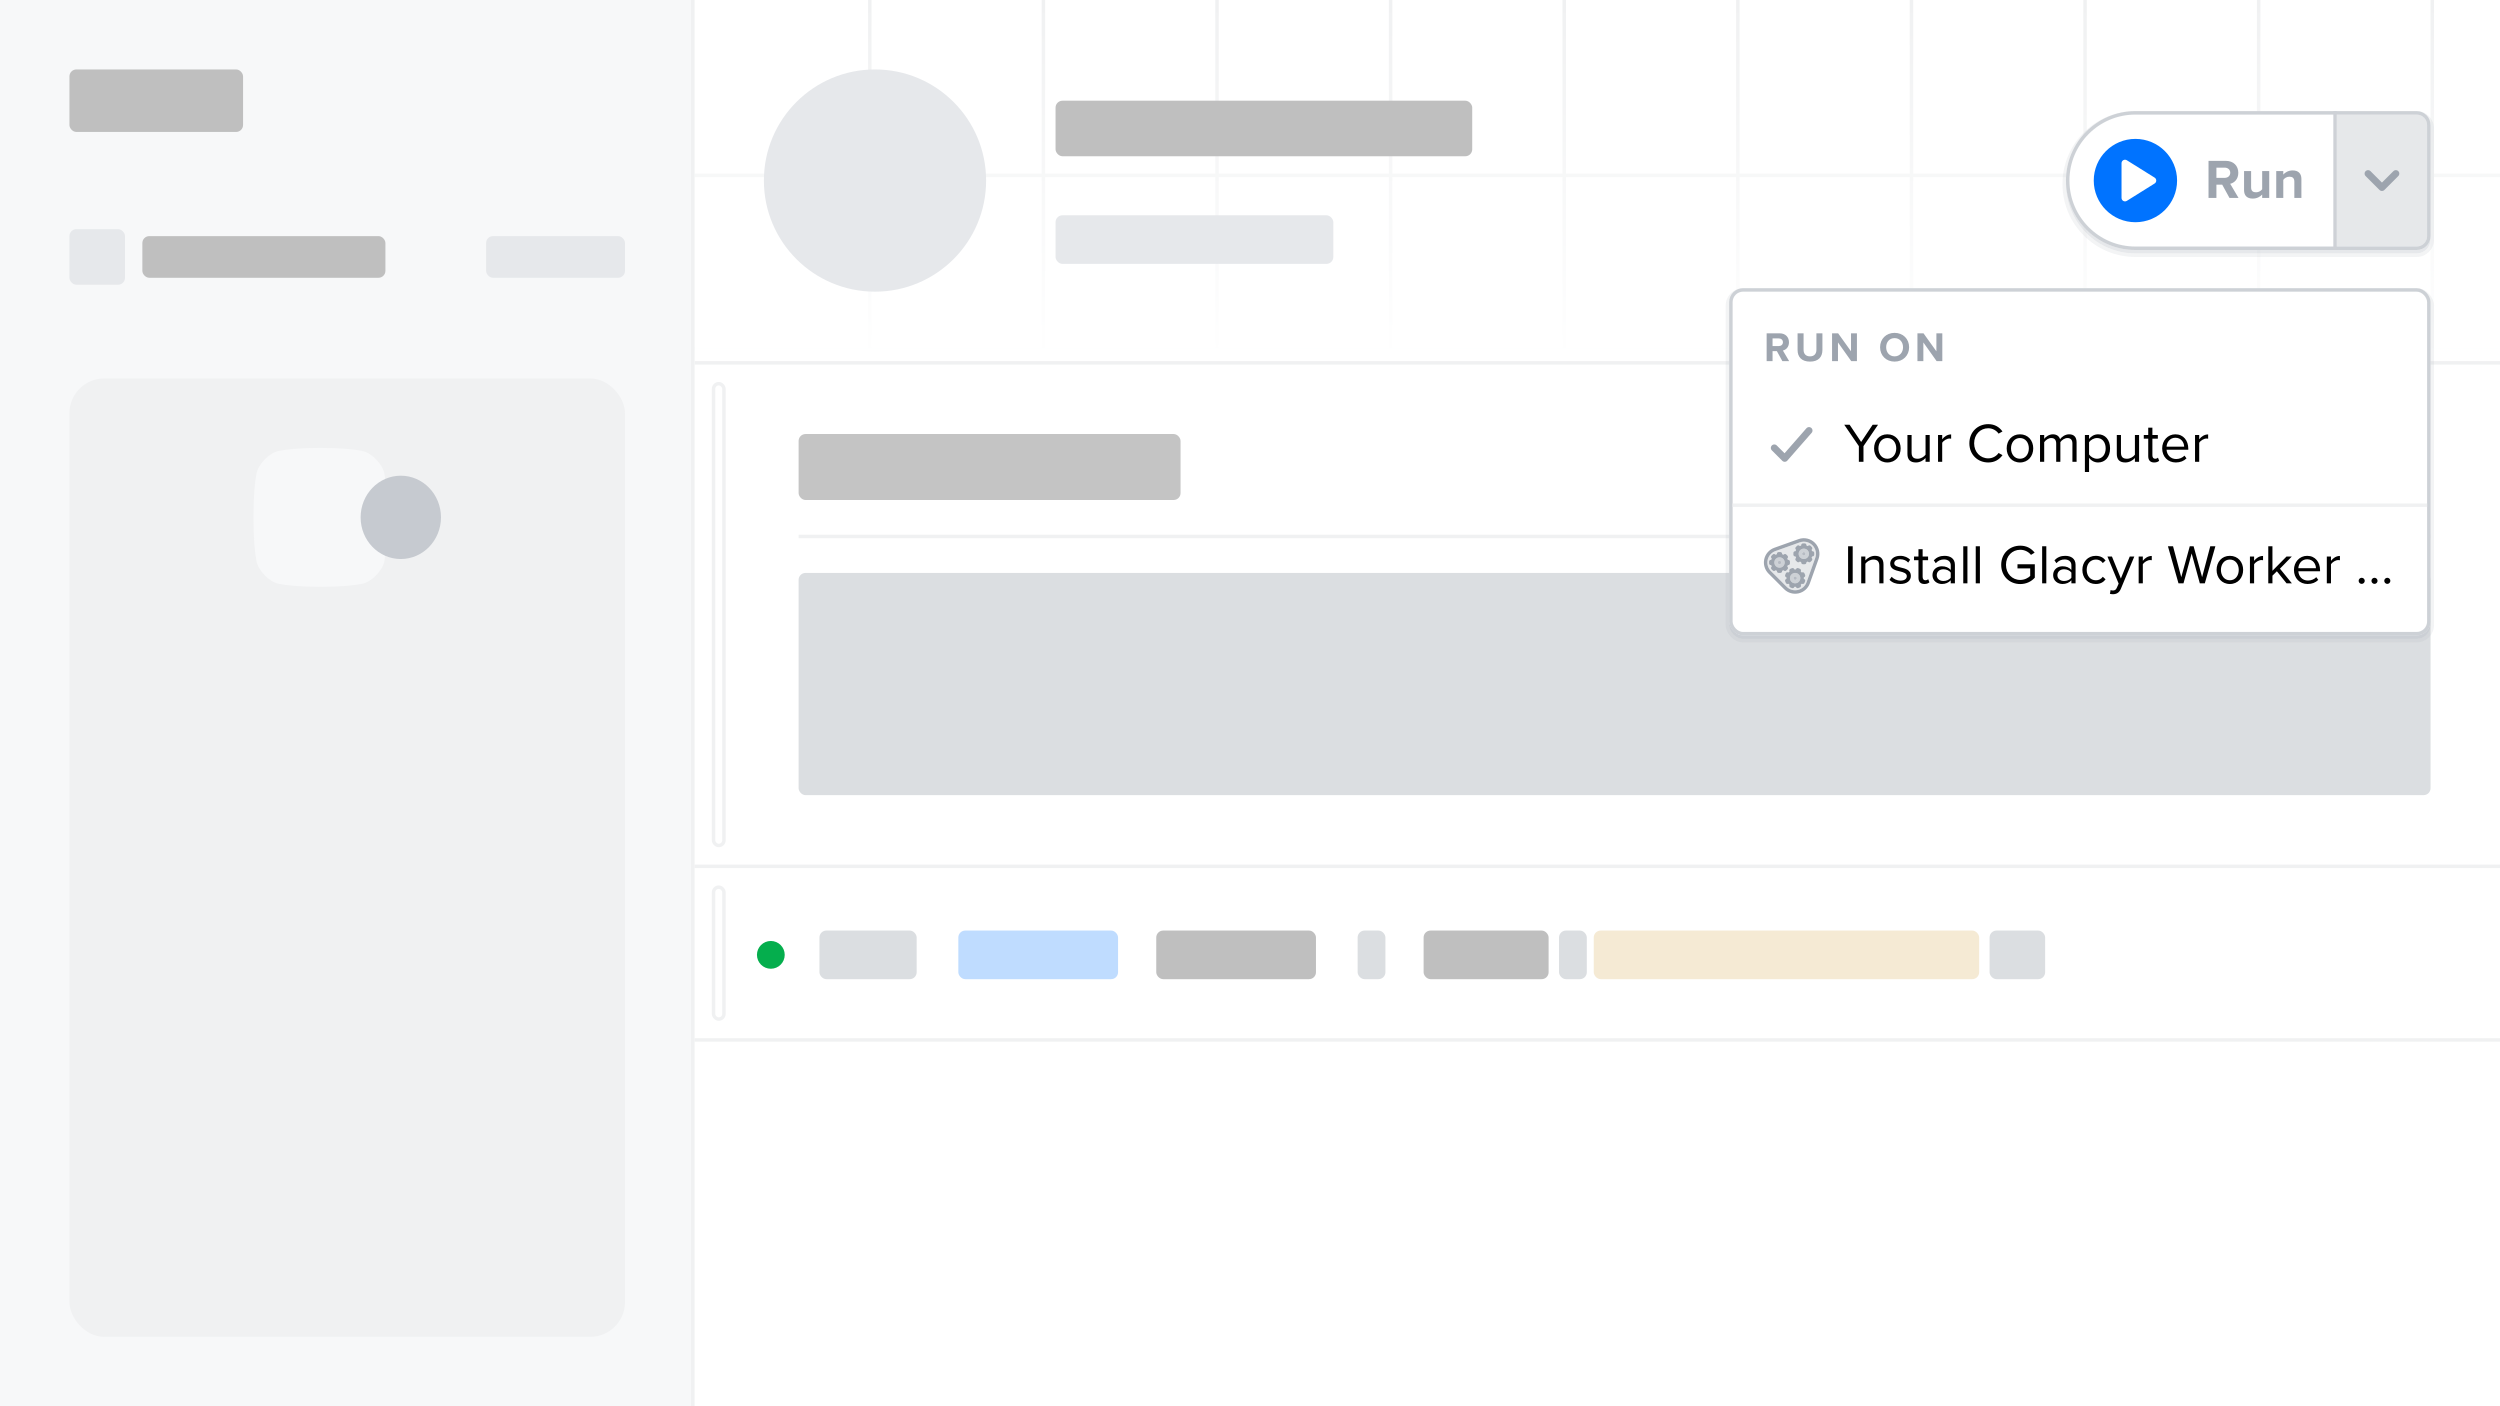 <svg width="720" height="405" viewBox="0 0 720 405" fill="none" xmlns="http://www.w3.org/2000/svg">
<rect x="0" y="0" width="720" height="405" fill="#333333" stroke="none"/>
<g clip-path="url(#clip0)">
<rect width="720" height="405" fill="white"/>
<path fill-rule="evenodd" clip-rule="evenodd" d="M250 0H251V50H300V0H301V50H350V0H351V50H400V0H401V50H450V0H451V50H500V0H501V50H550V0H551V50H600V0H601V50H650V0H651V50H700V0H701V50H720V51H701V100H720V101H701V104H700V101H651V104H650V101H601V104H600V101H551V104H550V101H501V104H500V101H451V104H450V101H401V104H400V101H351V104H350V101H301V104H300V101H251V104H250V101H200V100H250V51H200V50H250V0ZM251 51V100H300V51H251ZM301 51V100H350V51H301ZM351 51V100H400V51H351ZM401 51V100H450V51H401ZM451 51V100H500V51H451ZM501 51V100H550V51H501ZM551 51V100H600V51H551ZM601 51V100H650V51H601ZM651 51V100H700V51H651ZM751 0H750V104H751V0ZM800 0H801V104H800V0ZM851 0H850V104H851V0ZM900 0H901V104H900V0Z" fill="#F0F1F2"/>
<rect x="200" width="520" height="104" fill="url(#paint0_linear)"/>
<rect x="200" y="104" width="520" height="1" fill="#F0F1F2"/>
<circle cx="252" cy="52" r="32" fill="#E6E8EB"/>
<rect x="304" y="29" width="120" height="16" rx="2" fill="#BFBFBF"/>
<rect x="304" y="62" width="80" height="14" rx="2" fill="#E6E8EB"/>
<g opacity="0.25">
<path d="M595 53C595 41.954 603.954 33 615 33H696C698.209 33 700 34.791 700 37V69C700 71.209 698.209 73 696 73H615C603.954 73 595 64.046 595 53V53Z" fill="#9DA4AE"/>
<path d="M696 32.5H615C603.678 32.5 594.5 41.678 594.5 53C594.5 64.322 603.678 73.5 615 73.5H696C698.485 73.5 700.5 71.485 700.5 69V37C700.5 34.515 698.485 32.5 696 32.5Z" stroke="#9DA4AE" stroke-opacity="0.5"/>
</g>
<path d="M595 52C595 40.954 603.954 32 615 32H696C698.209 32 700 33.791 700 36V68C700 70.209 698.209 72 696 72H615C603.954 72 595 63.046 595 52V52Z" fill="white"/>
<path d="M615 32.5H696C697.933 32.5 699.5 34.067 699.5 36V68C699.5 69.933 697.933 71.5 696 71.5H615C604.23 71.5 595.5 62.77 595.5 52C595.5 41.23 604.23 32.5 615 32.5Z" stroke="#9DA4AE" stroke-opacity="0.5"/>
<path opacity="0.25" d="M673 33H696C697.657 33 699 34.343 699 36V68C699 69.657 697.657 71 696 71H673V33Z" fill="#9DA4AE"/>
<path d="M682 50L686 54L690 50" stroke="#9DA4AE" stroke-width="2" stroke-linecap="round" stroke-linejoin="round"/>
<path fill-rule="evenodd" clip-rule="evenodd" d="M627 52C627 58.627 621.627 64 615 64C608.373 64 603 58.627 603 52C603 45.373 608.373 40 615 40C621.627 40 627 45.373 627 52ZM612.53 46.152C612.222 45.959 611.833 45.949 611.515 46.125C611.197 46.302 611 46.636 611 47V57C611 57.364 611.197 57.698 611.515 57.875C611.833 58.051 612.222 58.041 612.53 57.848L620.53 52.848C620.822 52.665 621 52.345 621 52C621 51.655 620.822 51.335 620.53 51.152L612.53 46.152Z" fill="#0073FF"/>
<rect x="672" y="32" width="1" height="40" fill="#CED1D6"/>
<path d="M642.088 57H644.696L642.296 52.936C643.448 52.664 644.632 51.656 644.632 49.768C644.632 47.784 643.272 46.328 641.048 46.328H636.056V57H638.328V53.176H639.992L642.088 57ZM642.312 49.752C642.312 50.648 641.624 51.224 640.712 51.224H638.328V48.28H640.712C641.624 48.28 642.312 48.856 642.312 49.752ZM651.505 57H653.537V49.272H651.505V54.504C651.153 54.952 650.529 55.384 649.745 55.384C648.881 55.384 648.321 55.032 648.321 53.96V49.272H646.289V54.76C646.289 56.264 647.089 57.192 648.785 57.192C650.049 57.192 650.977 56.616 651.505 56.024V57ZM660.771 57H662.803V51.544C662.803 50.04 661.987 49.08 660.291 49.08C659.027 49.08 658.083 49.688 657.587 50.28V49.272H655.555V57H657.587V51.8C657.923 51.336 658.547 50.888 659.347 50.888C660.211 50.888 660.771 51.256 660.771 52.328V57Z" fill="#9DA4AE"/>
<rect width="200" height="405" fill="#F7F8F9"/>
<rect x="199" width="1" height="405" fill="#F0F1F2"/>
<rect x="20" y="20" width="50" height="18" rx="2" fill="#BFBFBF"/>
<rect x="20" y="66" width="16" height="16" rx="2" fill="#E6E8EB"/>
<rect x="41" y="68" width="70" height="12" rx="2" fill="#BFBFBF"/>
<rect x="140" y="68" width="40" height="12" rx="2" fill="#E6E8EB"/>
<rect x="20" y="109" width="160" height="276" rx="10" fill="#F0F1F2"/>
<path d="M73.869 136.385C74.395 133.674 77.516 130.433 80.221 129.88C82.64 129.385 86.41 129 92.286 129C98.162 129 101.932 129.385 104.35 129.88C107.055 130.433 110.176 133.674 110.703 136.385C111.189 138.889 111.571 142.822 111.571 149C111.571 155.178 111.189 159.111 110.703 161.615C110.176 164.326 107.055 167.567 104.35 168.12C101.932 168.615 98.162 169 92.286 169C86.41 169 82.64 168.615 80.221 168.12C77.516 167.567 74.395 164.326 73.869 161.615C73.382 159.111 73 155.178 73 149C73 142.822 73.382 138.889 73.869 136.385Z" fill="#F7F8F9"/>
<ellipse cx="115.429" cy="149" rx="11.571" ry="12" fill="#C6CAD0"/>
<rect x="200" y="299" width="520" height="1" fill="#F0F1F2"/>
<rect x="205.5" y="255.5" width="3" height="38" rx="1.5" stroke="#F0F1F2"/>
<circle cx="222" cy="275" r="4" fill="#05AE4D"/>
<rect x="236" y="268" width="28" height="14" rx="2" fill="#DBDEE1"/>
<rect x="276" y="268" width="46" height="14" rx="2" fill="#BFDCFF"/>
<rect x="333" y="268" width="46" height="14" rx="2" fill="#BFBFBF"/>
<rect x="410" y="268" width="36" height="14" rx="2" fill="#BFBFBF"/>
<rect x="449" y="268" width="8" height="14" rx="2" fill="#DBDEE1"/>
<rect x="391" y="268" width="8" height="14" rx="2" fill="#DBDEE1"/>
<rect x="573" y="268" width="16" height="14" rx="2" fill="#DBDEE1"/>
<rect x="459" y="268" width="111" height="14" rx="2" fill="#F5EAD4"/>
<rect x="205.5" y="110.5" width="3" height="133" rx="1.5" stroke="#F0F1F2"/>
<rect x="230" y="154" width="470" height="1" fill="#F0F1F2"/>
<rect x="200" y="249" width="520" height="1" fill="#F0F1F2"/>
<rect x="230" y="125" width="110" height="19" rx="2" fill="#C4C4C4"/>
<rect x="230" y="165" width="470" height="64" rx="2" fill="#DBDEE1"/>
<g opacity="0.25">
<rect x="498" y="84" width="202" height="100" rx="4" fill="#9DA4AE"/>
<rect x="497.5" y="83.5" width="203" height="101" rx="4.5" stroke="#9DA4AE" stroke-opacity="0.5"/>
</g>
<rect x="498" y="83" width="202" height="100" rx="4" fill="white"/>
<rect x="498.5" y="83.5" width="201" height="99" rx="3.5" stroke="#9DA4AE" stroke-opacity="0.5"/>
<path d="M513.316 104H515.272L513.472 100.952C514.336 100.748 515.224 99.992 515.224 98.576C515.224 97.088 514.204 95.996 512.536 95.996H508.792V104H510.496V101.132H511.744L513.316 104ZM513.484 98.564C513.484 99.236 512.968 99.668 512.284 99.668H510.496V97.46H512.284C512.968 97.46 513.484 97.892 513.484 98.564ZM517.703 100.808C517.703 102.776 518.843 104.144 521.291 104.144C523.715 104.144 524.855 102.788 524.855 100.796V95.996H523.127V100.748C523.127 101.864 522.515 102.632 521.291 102.632C520.043 102.632 519.431 101.864 519.431 100.748V95.996H517.703V100.808ZM533.153 104H534.797V95.996H533.093V101.18L529.385 95.996H527.633V104H529.337V98.624L533.153 104ZM541.462 100.004C541.462 102.416 543.226 104.144 545.638 104.144C548.062 104.144 549.826 102.416 549.826 100.004C549.826 97.592 548.062 95.864 545.638 95.864C543.226 95.864 541.462 97.592 541.462 100.004ZM548.074 100.004C548.074 101.492 547.114 102.632 545.638 102.632C544.162 102.632 543.214 101.492 543.214 100.004C543.214 98.504 544.162 97.376 545.638 97.376C547.114 97.376 548.074 98.504 548.074 100.004ZM557.742 104H559.386V95.996H557.682V101.18L553.974 95.996H552.222V104H553.926V98.624L557.742 104Z" fill="#9DA4AE"/>
<path d="M511 129L514 132L521 124" stroke="#9DA4AE" stroke-width="2" stroke-linecap="round" stroke-linejoin="round"/>
<path d="M535.352 133H536.68V128.488L540.872 122.328H539.32L536.008 127.288L532.696 122.328H531.144L535.352 128.488V133ZM543.56 133.192C545.912 133.192 547.384 131.368 547.384 129.128C547.384 126.888 545.912 125.08 543.56 125.08C541.208 125.08 539.736 126.888 539.736 129.128C539.736 131.368 541.208 133.192 543.56 133.192ZM543.56 132.12C541.912 132.12 540.984 130.712 540.984 129.128C540.984 127.56 541.912 126.152 543.56 126.152C545.208 126.152 546.12 127.56 546.12 129.128C546.12 130.712 545.208 132.12 543.56 132.12ZM554.557 133H555.757V125.272H554.557V130.952C554.109 131.576 553.213 132.12 552.269 132.12C551.229 132.12 550.541 131.72 550.541 130.36V125.272H549.341V130.728C549.341 132.408 550.189 133.192 551.805 133.192C552.957 133.192 553.965 132.584 554.557 131.912V133ZM558.153 133H559.353V127.528C559.705 126.904 560.713 126.296 561.449 126.296C561.641 126.296 561.785 126.312 561.929 126.344V125.112C560.873 125.112 559.977 125.704 559.353 126.52V125.272H558.153V133ZM572.615 133.192C574.551 133.192 575.831 132.296 576.727 131.08L575.591 130.456C574.983 131.368 573.879 132.008 572.615 132.008C570.327 132.008 568.551 130.2 568.551 127.672C568.551 125.128 570.327 123.336 572.615 123.336C573.879 123.336 574.983 123.992 575.591 124.888L576.711 124.264C575.863 123.064 574.551 122.152 572.615 122.152C569.591 122.152 567.175 124.392 567.175 127.672C567.175 130.952 569.591 133.192 572.615 133.192ZM581.748 133.192C584.1 133.192 585.572 131.368 585.572 129.128C585.572 126.888 584.1 125.08 581.748 125.08C579.396 125.08 577.924 126.888 577.924 129.128C577.924 131.368 579.396 133.192 581.748 133.192ZM581.748 132.12C580.1 132.12 579.172 130.712 579.172 129.128C579.172 127.56 580.1 126.152 581.748 126.152C583.396 126.152 584.308 127.56 584.308 129.128C584.308 130.712 583.396 132.12 581.748 132.12ZM596.856 133H598.056V127.416C598.056 125.864 597.304 125.08 595.896 125.08C594.776 125.08 593.736 125.816 593.304 126.52C593.08 125.72 592.408 125.08 591.224 125.08C590.088 125.08 589.048 125.896 588.728 126.392V125.272H587.528V133H588.728V127.352C589.144 126.728 589.976 126.152 590.76 126.152C591.768 126.152 592.184 126.776 592.184 127.752V133H593.384V127.336C593.784 126.728 594.632 126.152 595.432 126.152C596.424 126.152 596.856 126.776 596.856 127.752V133ZM601.65 135.944V131.832C602.274 132.696 603.202 133.192 604.258 133.192C606.29 133.192 607.698 131.624 607.698 129.128C607.698 126.616 606.29 125.08 604.258 125.08C603.17 125.08 602.21 125.64 601.65 126.424V125.272H600.45V135.944H601.65ZM606.434 129.128C606.434 130.84 605.506 132.12 603.954 132.12C603.01 132.12 602.066 131.544 601.65 130.872V127.384C602.066 126.712 603.01 126.152 603.954 126.152C605.506 126.152 606.434 127.416 606.434 129.128ZM614.854 133H616.054V125.272H614.854V130.952C614.406 131.576 613.51 132.12 612.566 132.12C611.526 132.12 610.838 131.72 610.838 130.36V125.272H609.638V130.728C609.638 132.408 610.486 133.192 612.102 133.192C613.254 133.192 614.262 132.584 614.854 131.912V133ZM620.402 133.192C621.106 133.192 621.538 132.984 621.842 132.696L621.49 131.8C621.33 131.976 621.01 132.12 620.674 132.12C620.146 132.12 619.89 131.704 619.89 131.128V126.328H621.458V125.272H619.89V123.16H618.69V125.272H617.41V126.328H618.69V131.384C618.69 132.536 619.266 133.192 620.402 133.192ZM622.705 129.128C622.705 131.544 624.353 133.192 626.641 133.192C627.905 133.192 628.945 132.776 629.713 132.008L629.137 131.224C628.529 131.848 627.633 132.2 626.753 132.2C625.089 132.2 624.065 130.984 623.969 129.528H630.225V129.224C630.225 126.904 628.849 125.08 626.513 125.08C624.305 125.08 622.705 126.888 622.705 129.128ZM626.497 126.072C628.257 126.072 629.025 127.496 629.041 128.648H623.969C624.033 127.464 624.849 126.072 626.497 126.072ZM632.169 133H633.369V127.528C633.721 126.904 634.729 126.296 635.465 126.296C635.657 126.296 635.801 126.312 635.945 126.344V125.112C634.889 125.112 633.993 125.704 633.369 126.52V125.272H632.169V133Z" fill="black"/>
<path opacity="0.25" fill-rule="evenodd" clip-rule="evenodd" d="M522.796 160.677C523.251 159.403 522.931 157.982 521.975 157.025C521.018 156.069 519.597 155.749 518.323 156.204L511.323 158.704C510.193 159.108 509.349 160.062 509.085 161.232C508.822 162.403 509.177 163.627 510.025 164.475L514.525 168.975C515.374 169.823 516.597 170.178 517.768 169.915C518.938 169.652 519.893 168.807 520.296 167.677L522.796 160.677ZM519.5 161C520.328 161 521 160.329 521 159.5C521 158.672 520.328 158 519.5 158C518.672 158 518 158.672 518 159.5C518 160.329 518.672 161 519.5 161ZM512.5 163.5C513.328 163.5 514 162.828 514 162C514 161.172 513.328 160.5 512.5 160.5C511.672 160.5 511 161.172 511 162C511 162.828 511.672 163.5 512.5 163.5ZM518.5 166.5C518.5 167.328 517.828 168 517 168C516.172 168 515.5 167.328 515.5 166.5C515.5 165.672 516.172 165 517 165C517.828 165 518.5 165.672 518.5 166.5Z" fill="#9DA4AE"/>
<path fill-rule="evenodd" clip-rule="evenodd" d="M511.75 164.5C511.75 164.776 511.974 165 512.25 165H512.75C513.026 165 513.25 164.776 513.25 164.5V164.386C513.391 164.341 513.527 164.285 513.656 164.217L513.737 164.298C513.933 164.493 514.249 164.493 514.445 164.298L514.798 163.945C514.993 163.749 514.993 163.433 514.798 163.238L514.717 163.156C514.785 163.027 514.841 162.891 514.886 162.75H515C515.276 162.75 515.5 162.526 515.5 162.25V161.75C515.5 161.474 515.276 161.25 515 161.25H514.886C514.841 161.109 514.785 160.973 514.717 160.844L514.798 160.763C514.993 160.567 514.993 160.251 514.798 160.056L514.444 159.702C514.249 159.507 513.933 159.507 513.737 159.702L513.656 159.783C513.527 159.715 513.391 159.659 513.25 159.615V159.5C513.25 159.224 513.026 159 512.75 159H512.25C511.974 159 511.75 159.224 511.75 159.5V159.615C511.609 159.659 511.473 159.715 511.344 159.783L511.263 159.702C511.067 159.507 510.751 159.507 510.555 159.702L510.202 160.056C510.007 160.251 510.007 160.567 510.202 160.763L510.283 160.844C510.215 160.973 510.159 161.109 510.114 161.25H510C509.724 161.25 509.5 161.474 509.5 161.75V162.25C509.5 162.526 509.724 162.75 510 162.75H510.114C510.159 162.891 510.215 163.027 510.283 163.156L510.202 163.238C510.007 163.433 510.007 163.749 510.202 163.945L510.555 164.298C510.751 164.493 511.067 164.493 511.263 164.298L511.344 164.217C511.473 164.285 511.609 164.341 511.75 164.386V164.5ZM512.5 163.5C513.328 163.5 514 162.828 514 162C514 161.172 513.328 160.5 512.5 160.5C511.672 160.5 511 161.172 511 162C511 162.828 511.672 163.5 512.5 163.5Z" fill="#9DA4AE"/>
<path fill-rule="evenodd" clip-rule="evenodd" d="M517.264 169.097C517.369 169.352 517.662 169.473 517.917 169.367L518.379 169.176C518.634 169.07 518.755 168.778 518.65 168.523L518.606 168.417C518.719 168.322 518.823 168.218 518.917 168.106L519.023 168.15C519.278 168.255 519.57 168.134 519.676 167.879L519.867 167.417C519.973 167.162 519.852 166.87 519.597 166.764L519.491 166.72C519.504 166.575 519.504 166.428 519.491 166.28L519.597 166.236C519.852 166.131 519.973 165.838 519.867 165.583L519.676 165.121C519.57 164.866 519.278 164.745 519.023 164.85L518.917 164.894C518.822 164.781 518.718 164.677 518.606 164.583L518.65 164.477C518.755 164.222 518.634 163.93 518.379 163.824L517.917 163.633C517.662 163.527 517.369 163.648 517.264 163.903L517.22 164.009C517.075 163.996 516.928 163.996 516.78 164.009L516.736 163.903C516.631 163.648 516.338 163.527 516.083 163.633L515.621 163.824C515.366 163.93 515.245 164.222 515.35 164.477L515.394 164.583C515.281 164.678 515.177 164.782 515.083 164.894L514.977 164.85C514.722 164.745 514.43 164.866 514.324 165.121L514.133 165.583C514.027 165.838 514.148 166.131 514.403 166.236L514.509 166.28C514.496 166.425 514.496 166.573 514.509 166.72L514.403 166.764C514.148 166.87 514.027 167.162 514.133 167.417L514.324 167.879C514.43 168.134 514.722 168.255 514.977 168.15L515.083 168.106C515.178 168.219 515.282 168.323 515.394 168.417L515.35 168.523C515.245 168.778 515.366 169.07 515.621 169.176L516.083 169.367C516.338 169.473 516.631 169.352 516.736 169.097L516.78 168.991C516.925 169.004 517.072 169.004 517.22 168.991L517.264 169.097ZM517.574 167.886C518.339 167.569 518.703 166.691 518.386 165.926C518.069 165.161 517.191 164.797 516.426 165.114C515.661 165.431 515.297 166.309 515.614 167.074C515.931 167.839 516.809 168.203 517.574 167.886Z" fill="#9DA4AE"/>
<path fill-rule="evenodd" clip-rule="evenodd" d="M518.75 162C518.75 162.276 518.974 162.5 519.25 162.5H519.75C520.026 162.5 520.25 162.276 520.25 162V161.886C520.391 161.841 520.527 161.785 520.656 161.717L520.737 161.798C520.933 161.993 521.249 161.993 521.444 161.798L521.798 161.445C521.993 161.249 521.993 160.933 521.798 160.738L521.717 160.657C521.785 160.527 521.841 160.391 521.886 160.25H522C522.276 160.25 522.5 160.026 522.5 159.75V159.25C522.5 158.974 522.276 158.75 522 158.75H521.886C521.841 158.609 521.785 158.473 521.717 158.344L521.798 158.263C521.993 158.067 521.993 157.751 521.798 157.556L521.444 157.202C521.249 157.007 520.933 157.007 520.737 157.202L520.656 157.283C520.527 157.216 520.391 157.159 520.25 157.115V157C520.25 156.724 520.026 156.5 519.75 156.5H519.25C518.974 156.5 518.75 156.724 518.75 157V157.115C518.609 157.159 518.473 157.216 518.344 157.283L518.263 157.202C518.067 157.007 517.751 157.007 517.555 157.202L517.202 157.556C517.007 157.751 517.007 158.067 517.202 158.263L517.283 158.344C517.215 158.473 517.159 158.609 517.114 158.75H517C516.724 158.75 516.5 158.974 516.5 159.25V159.75C516.5 160.026 516.724 160.25 517 160.25H517.114C517.159 160.391 517.215 160.527 517.283 160.656L517.202 160.738C517.007 160.933 517.007 161.249 517.202 161.445L517.555 161.798C517.751 161.993 518.067 161.993 518.263 161.798L518.344 161.717C518.473 161.785 518.609 161.841 518.75 161.886V162ZM519.5 161C520.328 161 521 160.329 521 159.5C521 158.672 520.328 158 519.5 158C518.672 158 518 158.672 518 159.5C518 160.329 518.672 161 519.5 161Z" fill="#9DA4AE"/>
<path fill-rule="evenodd" clip-rule="evenodd" d="M510.987 157.762C509.534 158.281 508.448 159.508 508.11 161.013C507.771 162.518 508.227 164.091 509.318 165.182L513.818 169.682C514.909 170.773 516.482 171.229 517.987 170.89C519.492 170.552 520.719 169.466 521.238 168.014L523.738 161.014C524.323 159.376 523.912 157.548 522.682 156.318C521.452 155.088 519.624 154.677 517.987 155.262L510.987 157.762ZM511.323 158.704C510.193 159.108 509.349 160.062 509.085 161.232C508.822 162.403 509.177 163.627 510.025 164.475L514.525 168.975C515.374 169.823 516.597 170.178 517.768 169.915C518.938 169.652 519.893 168.807 520.296 167.677L522.796 160.677C523.251 159.404 522.931 157.982 521.975 157.025C521.018 156.069 519.597 155.749 518.323 156.204L511.323 158.704Z" fill="#9DA4AE"/>
<path opacity="0.5" fill-rule="evenodd" clip-rule="evenodd" d="M519.5 161C520.328 161 521 160.329 521 159.5C521 158.672 520.328 158 519.5 158C518.672 158 518 158.672 518 159.5C518 160.329 518.672 161 519.5 161ZM512.5 163.5C513.328 163.5 514 162.828 514 162C514 161.172 513.328 160.5 512.5 160.5C511.672 160.5 511 161.172 511 162C511 162.828 511.672 163.5 512.5 163.5ZM518.5 166.5C518.5 167.328 517.828 168 517 168C516.172 168 515.5 167.328 515.5 166.5C515.5 165.672 516.172 165 517 165C517.828 165 518.5 165.672 518.5 166.5ZM519.5 160C519.776 160 520 159.776 520 159.5C520 159.224 519.776 159 519.5 159C519.224 159 519 159.224 519 159.5C519 159.776 519.224 160 519.5 160ZM512.5 162.5C512.776 162.5 513 162.276 513 162C513 161.724 512.776 161.5 512.5 161.5C512.224 161.5 512 161.724 512 162C512 162.276 512.224 162.5 512.5 162.5ZM517.5 166.5C517.5 166.776 517.276 167 517 167C516.724 167 516.5 166.776 516.5 166.5C516.5 166.224 516.724 166 517 166C517.276 166 517.5 166.224 517.5 166.5Z" fill="#9DA4AE"/>
<path opacity="0.75" fill-rule="evenodd" clip-rule="evenodd" d="M520 159.5C520 159.776 519.776 160 519.5 160C519.224 160 519 159.776 519 159.5C519 159.224 519.224 159 519.5 159C519.776 159 520 159.224 520 159.5ZM513 162C513 162.276 512.776 162.5 512.5 162.5C512.224 162.5 512 162.276 512 162C512 161.724 512.224 161.5 512.5 161.5C512.776 161.5 513 161.724 513 162ZM517 167C517.276 167 517.5 166.776 517.5 166.5C517.5 166.224 517.276 166 517 166C516.724 166 516.5 166.224 516.5 166.5C516.5 166.776 516.724 167 517 167Z" fill="#9DA4AE"/>
<path d="M532.248 168H533.576V157.328H532.248V168ZM541.244 168H542.444V162.576C542.444 160.896 541.596 160.08 539.98 160.08C538.828 160.08 537.772 160.752 537.228 161.392V160.272H536.028V168H537.228V162.352C537.676 161.728 538.572 161.152 539.516 161.152C540.556 161.152 541.244 161.584 541.244 162.944V168ZM544.169 166.976C544.953 167.808 546.025 168.192 547.289 168.192C549.289 168.192 550.329 167.152 550.329 165.856C550.329 164.144 548.777 163.76 547.433 163.456C546.425 163.216 545.545 162.976 545.545 162.224C545.545 161.536 546.201 161.056 547.257 161.056C548.249 161.056 549.097 161.472 549.561 162.032L550.121 161.2C549.497 160.576 548.569 160.08 547.257 160.08C545.417 160.08 544.377 161.104 544.377 162.304C544.377 163.904 545.865 164.256 547.177 164.56C548.217 164.816 549.161 165.088 549.161 165.936C549.161 166.688 548.521 167.216 547.337 167.216C546.281 167.216 545.305 166.704 544.793 166.112L544.169 166.976ZM554.23 168.192C554.934 168.192 555.366 167.984 555.67 167.696L555.318 166.8C555.158 166.976 554.838 167.12 554.502 167.12C553.974 167.12 553.718 166.704 553.718 166.128V161.328H555.286V160.272H553.718V158.16H552.518V160.272H551.238V161.328H552.518V166.384C552.518 167.536 553.094 168.192 554.23 168.192ZM561.813 168H563.013V162.688C563.013 160.816 561.653 160.08 560.021 160.08C558.757 160.08 557.765 160.496 556.933 161.36L557.493 162.192C558.181 161.456 558.933 161.12 559.861 161.12C560.981 161.12 561.813 161.712 561.813 162.752V164.144C561.189 163.424 560.309 163.088 559.253 163.088C557.941 163.088 556.549 163.904 556.549 165.632C556.549 167.312 557.941 168.192 559.253 168.192C560.293 168.192 561.173 167.824 561.813 167.12V168ZM561.813 166.368C561.349 167.008 560.533 167.328 559.685 167.328C558.565 167.328 557.781 166.624 557.781 165.648C557.781 164.656 558.565 163.952 559.685 163.952C560.533 163.952 561.349 164.272 561.813 164.912V166.368ZM565.419 168H566.619V157.328H565.419V168ZM569.013 168H570.213V157.328H569.013V168ZM576.347 162.672C576.347 165.984 578.795 168.208 581.835 168.208C583.579 168.208 585.035 167.472 586.027 166.368V162.512H581.035V163.696H584.699V165.872C584.171 166.4 583.115 167.024 581.835 167.024C579.499 167.024 577.723 165.2 577.723 162.672C577.723 160.128 579.499 158.336 581.835 158.336C583.115 158.336 584.251 158.944 584.923 159.808L585.979 159.152C585.035 157.984 583.723 157.152 581.835 157.152C578.795 157.152 576.347 159.36 576.347 162.672ZM588.138 168H589.338V157.328H588.138V168ZM596.563 168H597.763V162.688C597.763 160.816 596.403 160.08 594.771 160.08C593.507 160.08 592.515 160.496 591.683 161.36L592.243 162.192C592.931 161.456 593.683 161.12 594.611 161.12C595.731 161.12 596.563 161.712 596.563 162.752V164.144C595.939 163.424 595.059 163.088 594.003 163.088C592.691 163.088 591.299 163.904 591.299 165.632C591.299 167.312 592.691 168.192 594.003 168.192C595.043 168.192 595.923 167.824 596.563 167.12V168ZM596.563 166.368C596.099 167.008 595.283 167.328 594.435 167.328C593.315 167.328 592.531 166.624 592.531 165.648C592.531 164.656 593.315 163.952 594.435 163.952C595.283 163.952 596.099 164.272 596.563 164.912V166.368ZM599.721 164.128C599.721 166.432 601.273 168.192 603.577 168.192C604.985 168.192 605.817 167.616 606.409 166.848L605.609 166.112C605.097 166.8 604.441 167.12 603.641 167.12C601.993 167.12 600.969 165.84 600.969 164.128C600.969 162.416 601.993 161.152 603.641 161.152C604.441 161.152 605.097 161.456 605.609 162.16L606.409 161.424C605.817 160.656 604.985 160.08 603.577 160.08C601.273 160.08 599.721 161.84 599.721 164.128ZM607.851 169.936L607.659 171.024C607.883 171.088 608.283 171.136 608.539 171.136C609.563 171.12 610.347 170.688 610.811 169.568L614.683 160.272H613.371L610.811 166.608L608.235 160.272H606.939L610.171 168.08L609.659 169.248C609.387 169.888 609.035 170.064 608.507 170.064C608.315 170.064 608.027 170.016 607.851 169.936ZM615.934 168H617.134V162.528C617.486 161.904 618.494 161.296 619.23 161.296C619.422 161.296 619.566 161.312 619.71 161.344V160.112C618.654 160.112 617.758 160.704 617.134 161.52V160.272H615.934V168ZM633.549 168H634.989L638.029 157.328H636.557L634.205 166.224L631.757 157.328H630.653L628.205 166.224L625.837 157.328H624.365L627.405 168H628.845L631.197 159.392L633.549 168ZM642.201 168.192C644.553 168.192 646.025 166.368 646.025 164.128C646.025 161.888 644.553 160.08 642.201 160.08C639.849 160.08 638.377 161.888 638.377 164.128C638.377 166.368 639.849 168.192 642.201 168.192ZM642.201 167.12C640.553 167.12 639.625 165.712 639.625 164.128C639.625 162.56 640.553 161.152 642.201 161.152C643.849 161.152 644.761 162.56 644.761 164.128C644.761 165.712 643.849 167.12 642.201 167.12ZM647.981 168H649.181V162.528C649.533 161.904 650.541 161.296 651.277 161.296C651.469 161.296 651.613 161.312 651.757 161.344V160.112C650.701 160.112 649.805 160.704 649.181 161.52V160.272H647.981V168ZM658.527 168H660.062L656.623 163.776L660.047 160.272H658.527L654.463 164.384V157.328H653.263V168H654.463V165.792L655.743 164.528L658.527 168ZM660.658 164.128C660.658 166.544 662.306 168.192 664.594 168.192C665.858 168.192 666.898 167.776 667.666 167.008L667.09 166.224C666.482 166.848 665.586 167.2 664.706 167.2C663.042 167.2 662.018 165.984 661.922 164.528H668.178V164.224C668.178 161.904 666.802 160.08 664.466 160.08C662.258 160.08 660.658 161.888 660.658 164.128ZM664.45 161.072C666.21 161.072 666.978 162.496 666.994 163.648H661.922C661.986 162.464 662.802 161.072 664.45 161.072ZM670.122 168H671.322V162.528C671.674 161.904 672.682 161.296 673.418 161.296C673.61 161.296 673.754 161.312 673.898 161.344V160.112C672.842 160.112 671.946 160.704 671.322 161.52V160.272H670.122V168ZM679.288 167.28C679.288 167.76 679.688 168.16 680.168 168.16C680.648 168.16 681.048 167.76 681.048 167.28C681.048 166.8 680.648 166.4 680.168 166.4C679.688 166.4 679.288 166.8 679.288 167.28ZM682.976 167.28C682.976 167.76 683.376 168.16 683.856 168.16C684.336 168.16 684.736 167.76 684.736 167.28C684.736 166.8 684.336 166.4 683.856 166.4C683.376 166.4 682.976 166.8 682.976 167.28ZM686.663 167.28C686.663 167.76 687.063 168.16 687.543 168.16C688.023 168.16 688.423 167.76 688.423 167.28C688.423 166.8 688.023 166.4 687.543 166.4C687.063 166.4 686.663 166.8 686.663 167.28Z" fill="black"/>
<rect x="499" y="145" width="200" height="1" fill="#F0F1F2"/>
</g>
<defs>
<linearGradient id="paint0_linear" x1="460" y1="0" x2="460" y2="104" gradientUnits="userSpaceOnUse">
<stop stop-color="white" stop-opacity="0"/>
<stop offset="1" stop-color="white"/>
</linearGradient>
<clipPath id="clip0">
<rect width="720" height="405" fill="white"/>
</clipPath>
</defs>
</svg>
